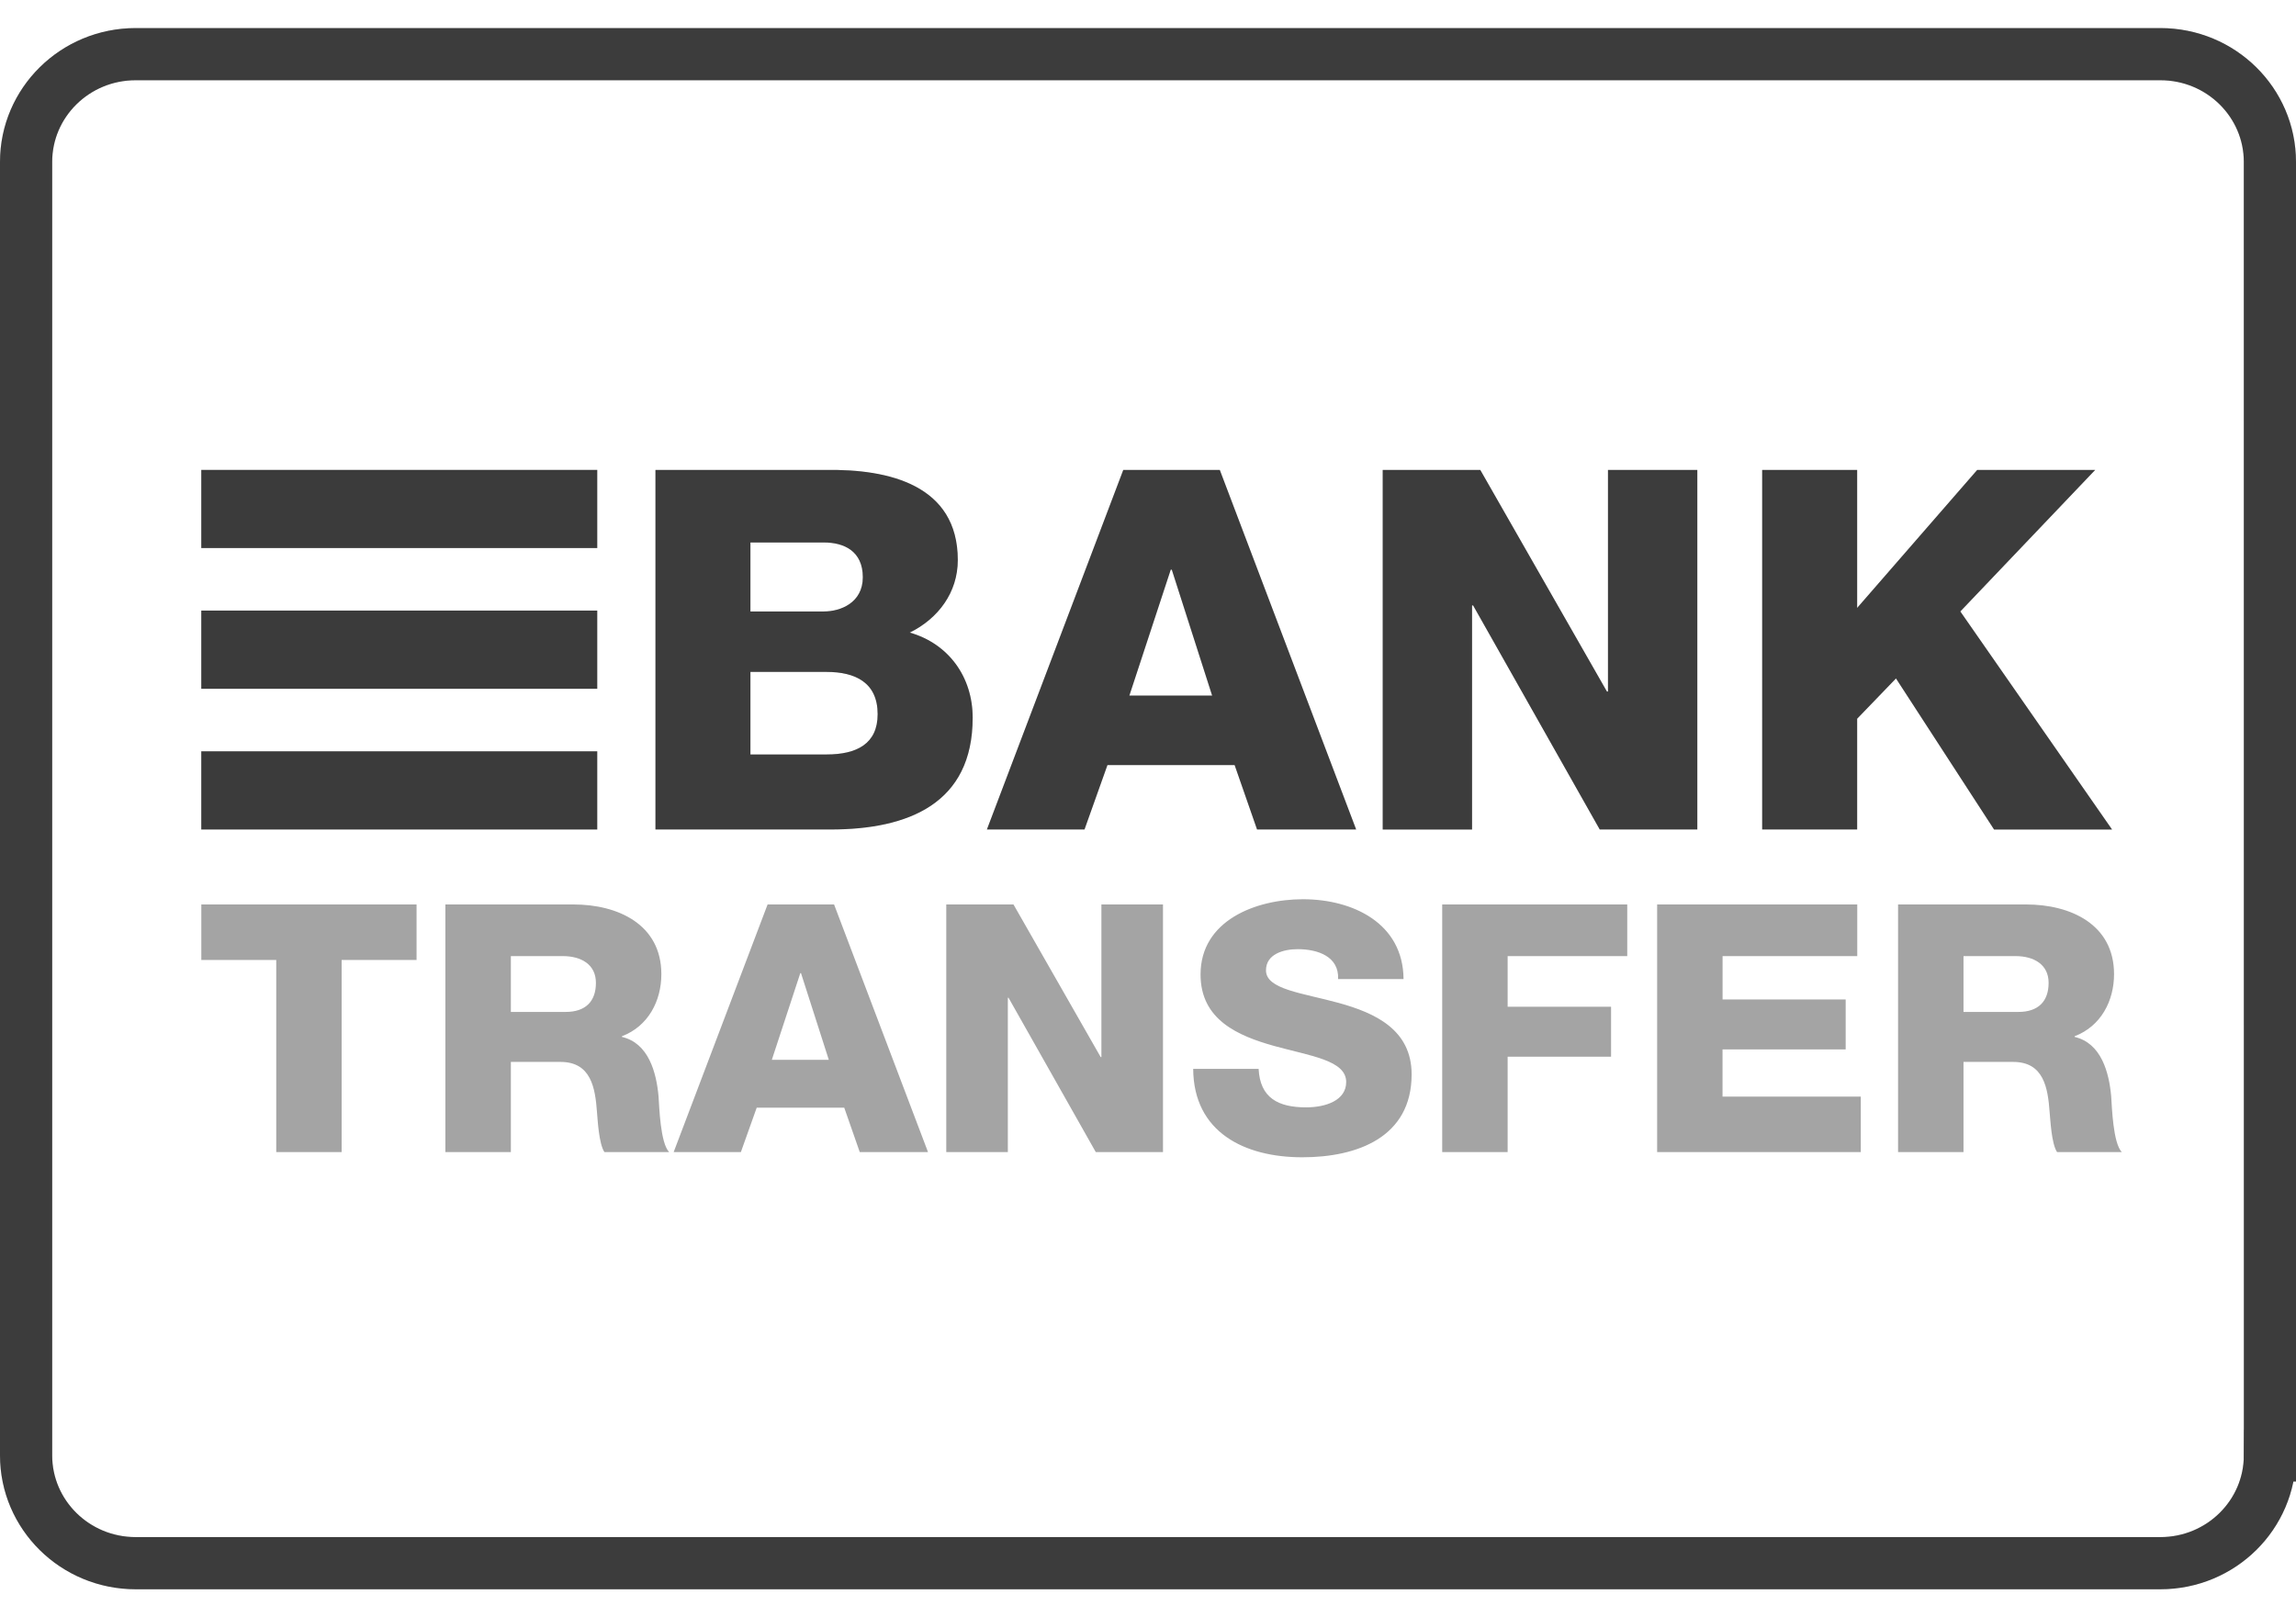 <svg width="44" height="31" fill="none" xmlns="http://www.w3.org/2000/svg"><g clip-path="INITIAL_URL(#bank-transfer BW__a)"><path d="M43.5 27.897c0 1.134-.934 2.065-2.1 2.065H2.6c-1.166 0-2.1-.931-2.1-2.065V3.103c0-1.134.934-2.065 2.1-2.065h38.8c1.167 0 2.1.931 2.1 2.065l.001 24.794Z" stroke="#4B4B4B"/><path d="M43.5 27.897c0 1.134-.934 2.065-2.1 2.065H2.6c-1.166 0-2.1-.931-2.1-2.065V3.103c0-1.134.934-2.065 2.1-2.065h38.8c1.167 0 2.1.931 2.1 2.065l.001 24.794Z" stroke="#000" stroke-opacity=".2"/><path d="M12.561 9.008h3.27c1.203-.02 2.524.29 2.524 1.727 0 .618-.372 1.12-.92 1.39.744.213 1.205.85 1.205 1.632 0 1.64-1.224 2.142-2.722 2.142h-3.357V9.008Zm1.82 2.712h1.41c.313 0 .744-.164.744-.656 0-.502-.362-.666-.744-.666h-1.41v1.322Zm0 2.741h1.459c.577 0 .979-.203.979-.772 0-.608-.43-.81-.979-.81h-1.459v1.582Z" fill="#4B4B4B"/><path d="M12.561 9.008h3.27c1.203-.02 2.524.29 2.524 1.727 0 .618-.372 1.12-.92 1.39.744.213 1.205.85 1.205 1.632 0 1.64-1.224 2.142-2.722 2.142h-3.357V9.008Zm1.82 2.712h1.41c.313 0 .744-.164.744-.656 0-.502-.362-.666-.744-.666h-1.41v1.322Zm0 2.741h1.459c.577 0 .979-.203.979-.772 0-.608-.43-.81-.979-.81h-1.459v1.582Z" fill="#000" fill-opacity=".2"/><path d="M21.526 9.008h1.85l2.613 6.891H24.09l-.43-1.235h-2.437l-.44 1.235h-1.87l2.613-6.891Zm.117 4.324h1.586l-.773-2.413h-.02l-.793 2.413Z" fill="#4B4B4B"/><path d="M21.526 9.008h1.85l2.613 6.891H24.09l-.43-1.235h-2.437l-.44 1.235h-1.87l2.613-6.891Zm.117 4.324h1.586l-.773-2.413h-.02l-.793 2.413Z" fill="#000" fill-opacity=".2"/><path d="M26.498 9.008h1.87l2.427 4.247h.02V9.008h1.712v6.891h-1.87l-2.427-4.295h-.02V15.9h-1.712V9.008Z" fill="#4B4B4B"/><path d="M26.498 9.008h1.87l2.427 4.247h.02V9.008h1.712v6.891h-1.87l-2.427-4.295h-.02V15.9h-1.712V9.008Z" fill="#000" fill-opacity=".2"/><path d="M33.77 9.008h1.82v2.644l2.3-2.644h2.261l-2.584 2.712 2.908 4.18h-2.261l-1.88-2.896-.744.772v2.123h-1.82V9.008Z" fill="#4B4B4B"/><path d="M33.77 9.008h1.82v2.644l2.3-2.644h2.261l-2.584 2.712 2.908 4.18h-2.261l-1.88-2.896-.744.772v2.123h-1.82V9.008Z" fill="#000" fill-opacity=".2"/><path d="M7.983 18.4H6.547v3.682H5.294V18.4H3.858v-1.064h4.125V18.4Zm.553-1.064h2.453c.85 0 1.685.38 1.685 1.336 0 .512-.249.997-.755 1.19v.013c.513.12.66.685.701 1.137.014.2.034.897.203 1.07h-1.24c-.108-.16-.129-.625-.142-.758-.034-.478-.115-.97-.701-.97h-.95v1.728H8.535v-4.746Zm1.254 2.06h1.05c.379 0 .58-.199.58-.558 0-.352-.282-.512-.633-.512H9.79v1.07Zm4.92-2.06h1.274l1.8 4.746h-1.308l-.297-.85h-1.678l-.303.85H12.91l1.8-4.746Zm.08 2.978h1.093l-.533-1.662h-.013l-.546 1.662Zm3.344-2.978h1.288l1.671 2.925h.014v-2.925h1.18v4.746h-1.288l-1.672-2.958h-.013v2.958h-1.18v-4.746Zm5.986 3.151c.027.558.377.738.91.738.377 0 .768-.133.768-.486 0-.418-.687-.498-1.381-.691-.688-.193-1.41-.498-1.41-1.37 0-1.036 1.059-1.442 1.962-1.442.957 0 1.921.459 1.928 1.53h-1.254c.02-.433-.39-.573-.775-.573-.27 0-.607.093-.607.406 0 .366.695.432 1.396.625.694.192 1.395.511 1.395 1.369 0 1.203-1.038 1.589-2.096 1.589-1.106 0-2.083-.479-2.09-1.695h1.254Zm3.518-3.151h3.546v.99h-2.292v.971h1.982v.957h-1.982v1.828h-1.254v-4.746Zm4.119 0h3.835v.99h-2.581v.831h2.359v.958h-2.36v.904h2.65v1.063h-3.903v-4.746Zm4.617 0h2.454c.85 0 1.685.38 1.685 1.336 0 .512-.25.997-.755 1.19v.013c.512.12.66.685.7 1.137.014.2.035.897.203 1.07h-1.24c-.108-.16-.128-.625-.142-.758-.034-.478-.114-.97-.7-.97h-.951v1.728h-1.254v-4.746Zm1.254 2.06h1.052c.377 0 .579-.199.579-.558 0-.352-.283-.512-.633-.512h-.998v1.07Z" fill="#A4A4A4"/><path d="M11.446 9.007H3.857v1.498h7.589V9.007Zm0 5.393H3.857v1.5h7.589v-1.5Zm0-2.697H3.857v1.499h7.589v-1.499Z" fill="#3B3B3B"/></g><defs><clipPath id="bank-transfer BW__a"><path fill="#fff" transform="translate(0 .5)" d="M0 0h44v30H0z"/></clipPath></defs></svg>
